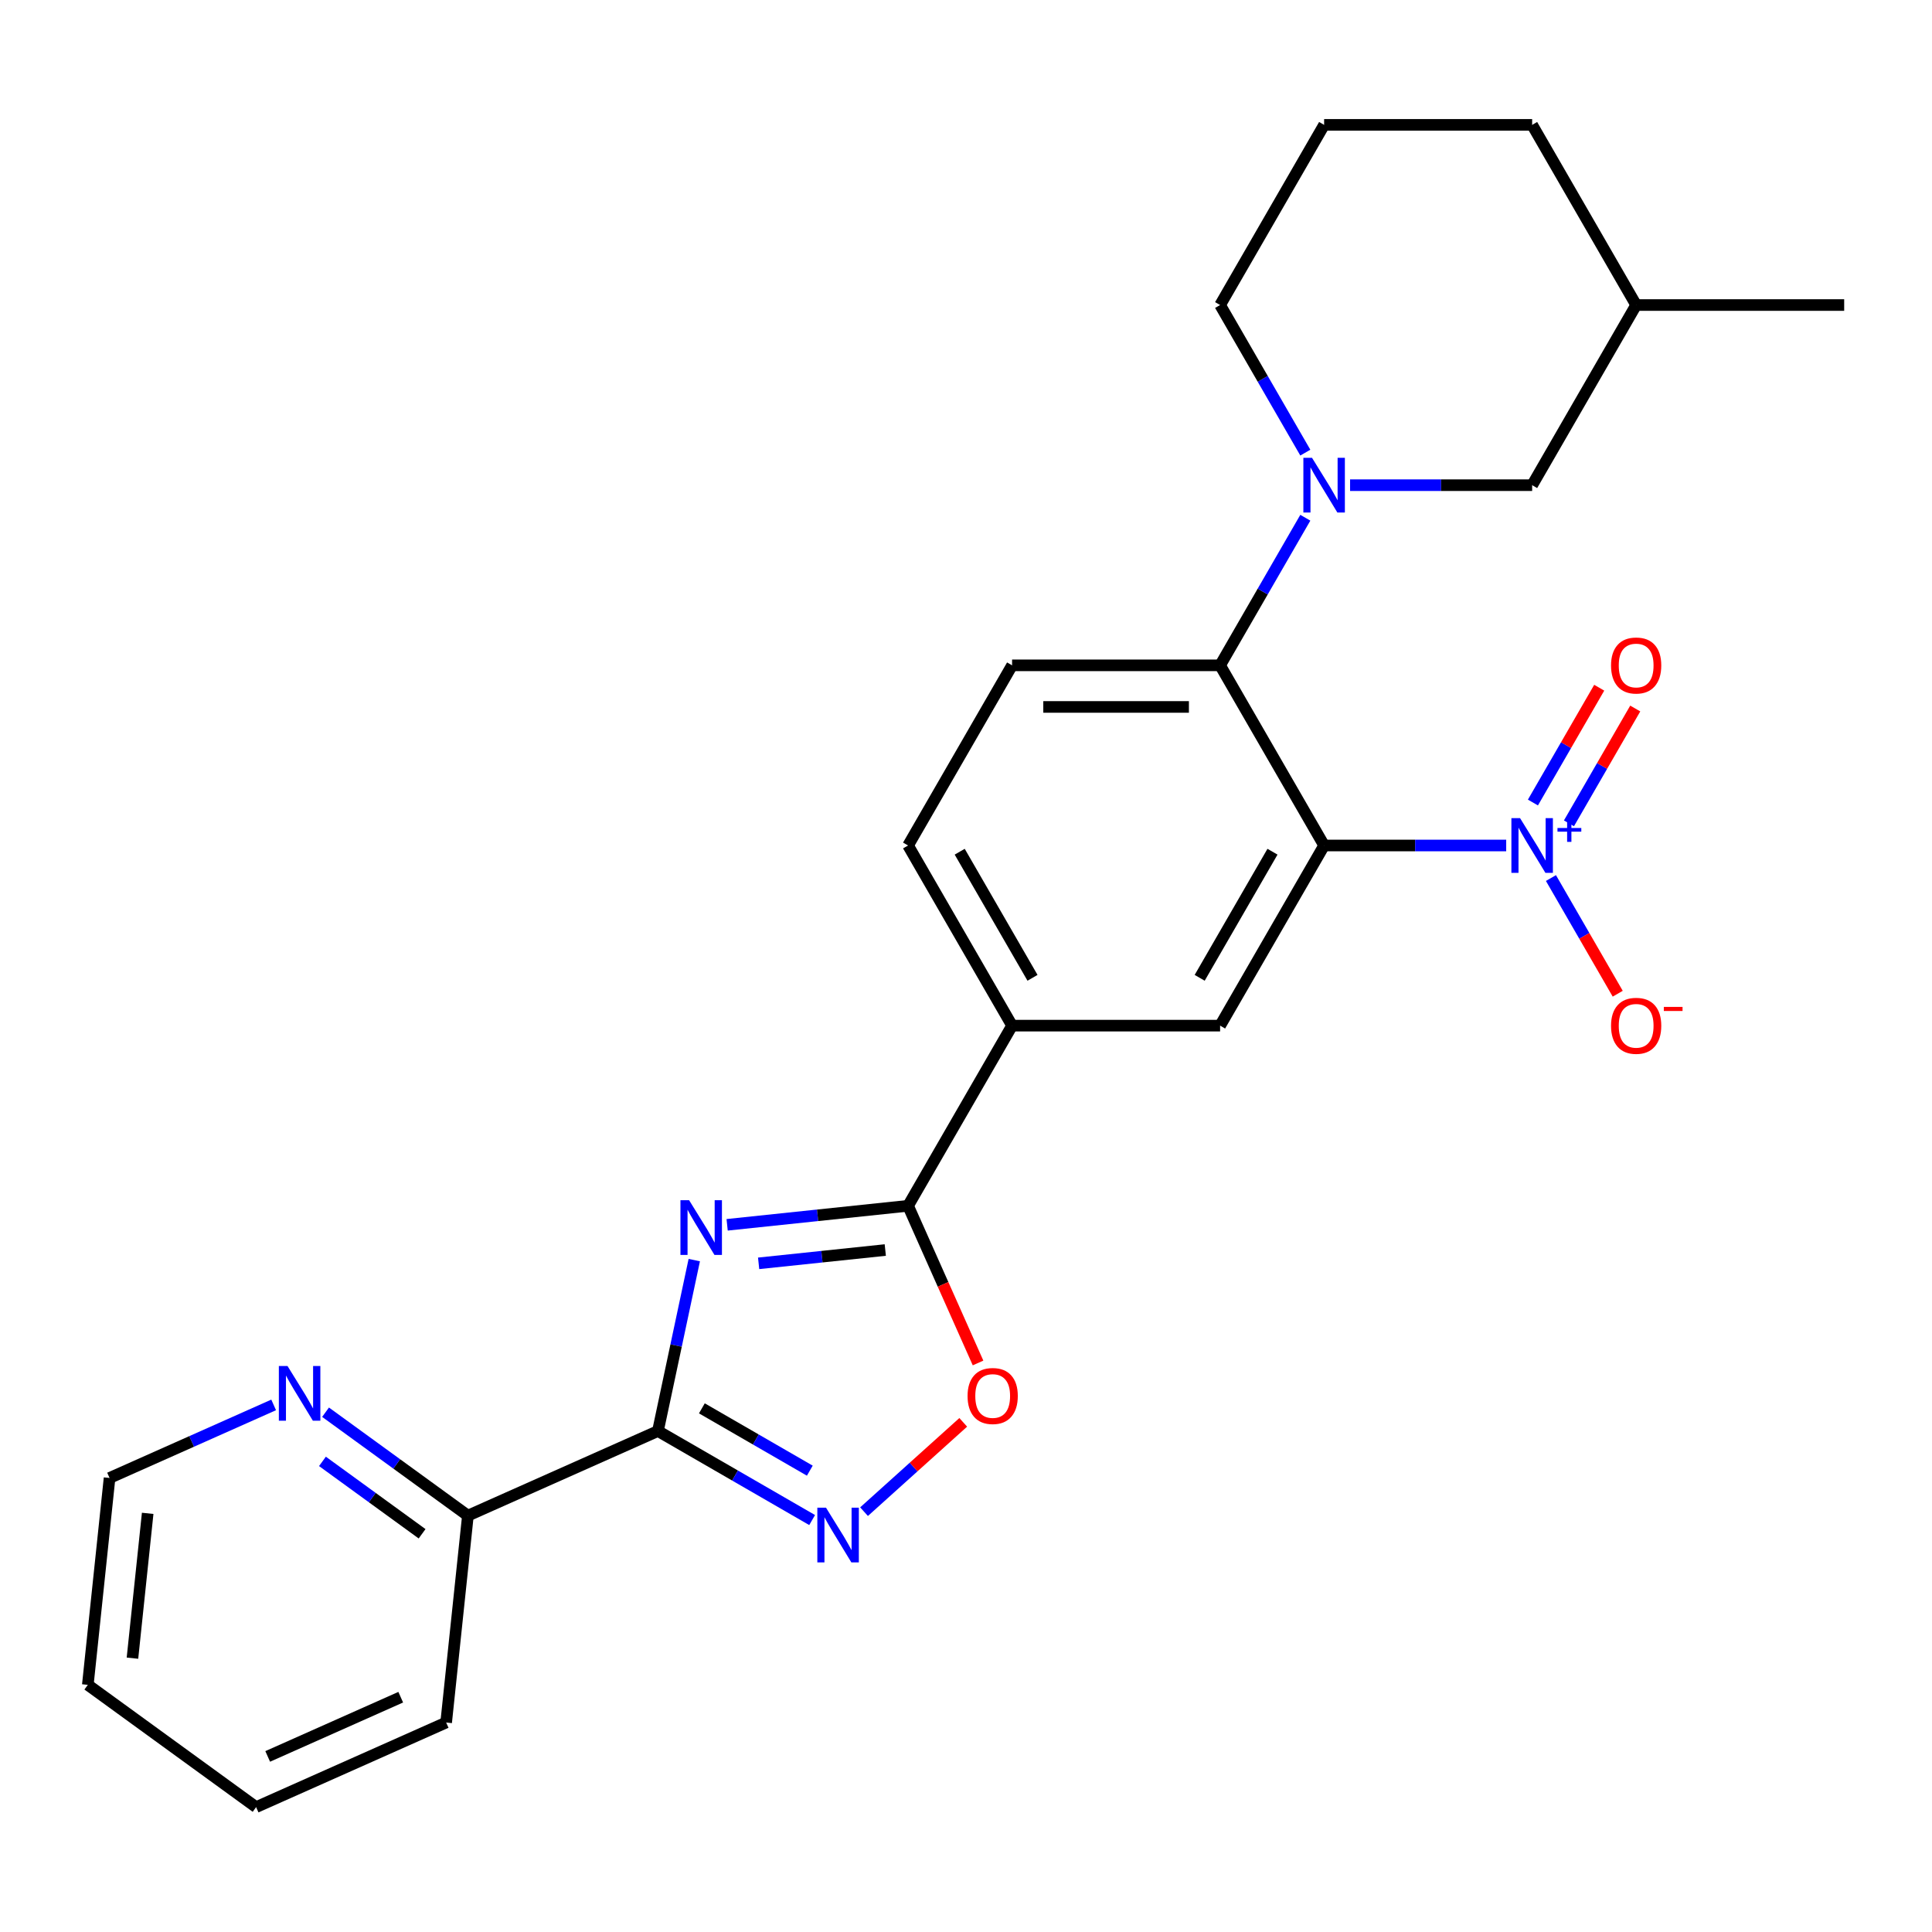 <?xml version='1.0' encoding='iso-8859-1'?>
<svg version='1.1' baseProfile='full'
              xmlns='http://www.w3.org/2000/svg'
                      xmlns:rdkit='http://www.rdkit.org/xml'
                      xmlns:xlink='http://www.w3.org/1999/xlink'
                  xml:space='preserve'
width='1000px' height='1000px' viewBox='0 0 1000 1000'>
<!-- END OF HEADER -->
<rect style='opacity:1.0;fill:#FFFFFF;stroke:none' width='1000' height='1000' x='0' y='0'> </rect>
<path class='bond-1' d='M 359.352,652.226 L 349.949,696.46' style='fill:none;fill-rule:evenodd;stroke:#0000FF;stroke-width:6px;stroke-linecap:butt;stroke-linejoin:miter;stroke-opacity:1' />
<path class='bond-1' d='M 349.949,696.46 L 340.547,740.694' style='fill:none;fill-rule:evenodd;stroke:#000000;stroke-width:6px;stroke-linecap:butt;stroke-linejoin:miter;stroke-opacity:1' />
<path class='bond-3' d='M 376.365,633.962 L 423.191,629.041' style='fill:none;fill-rule:evenodd;stroke:#0000FF;stroke-width:6px;stroke-linecap:butt;stroke-linejoin:miter;stroke-opacity:1' />
<path class='bond-3' d='M 423.191,629.041 L 470.017,624.119' style='fill:none;fill-rule:evenodd;stroke:#000000;stroke-width:6px;stroke-linecap:butt;stroke-linejoin:miter;stroke-opacity:1' />
<path class='bond-3' d='M 392.664,653.902 L 425.442,650.457' style='fill:none;fill-rule:evenodd;stroke:#0000FF;stroke-width:6px;stroke-linecap:butt;stroke-linejoin:miter;stroke-opacity:1' />
<path class='bond-3' d='M 425.442,650.457 L 458.22,647.012' style='fill:none;fill-rule:evenodd;stroke:#000000;stroke-width:6px;stroke-linecap:butt;stroke-linejoin:miter;stroke-opacity:1' />
<path class='bond-0' d='M 685.363,437.624 L 631.526,530.871' style='fill:none;fill-rule:evenodd;stroke:#000000;stroke-width:6px;stroke-linecap:butt;stroke-linejoin:miter;stroke-opacity:1' />
<path class='bond-0' d='M 658.638,440.844 L 620.952,506.117' style='fill:none;fill-rule:evenodd;stroke:#000000;stroke-width:6px;stroke-linecap:butt;stroke-linejoin:miter;stroke-opacity:1' />
<path class='bond-2' d='M 685.363,437.624 L 732.483,437.624' style='fill:none;fill-rule:evenodd;stroke:#000000;stroke-width:6px;stroke-linecap:butt;stroke-linejoin:miter;stroke-opacity:1' />
<path class='bond-2' d='M 732.483,437.624 L 779.604,437.624' style='fill:none;fill-rule:evenodd;stroke:#0000FF;stroke-width:6px;stroke-linecap:butt;stroke-linejoin:miter;stroke-opacity:1' />
<path class='bond-27' d='M 685.363,437.624 L 631.526,344.376' style='fill:none;fill-rule:evenodd;stroke:#000000;stroke-width:6px;stroke-linecap:butt;stroke-linejoin:miter;stroke-opacity:1' />
<path class='bond-4' d='M 340.547,740.694 L 380.455,763.735' style='fill:none;fill-rule:evenodd;stroke:#000000;stroke-width:6px;stroke-linecap:butt;stroke-linejoin:miter;stroke-opacity:1' />
<path class='bond-4' d='M 380.455,763.735 L 420.363,786.776' style='fill:none;fill-rule:evenodd;stroke:#0000FF;stroke-width:6px;stroke-linecap:butt;stroke-linejoin:miter;stroke-opacity:1' />
<path class='bond-4' d='M 363.287,728.957 L 391.222,745.085' style='fill:none;fill-rule:evenodd;stroke:#000000;stroke-width:6px;stroke-linecap:butt;stroke-linejoin:miter;stroke-opacity:1' />
<path class='bond-4' d='M 391.222,745.085 L 419.158,761.214' style='fill:none;fill-rule:evenodd;stroke:#0000FF;stroke-width:6px;stroke-linecap:butt;stroke-linejoin:miter;stroke-opacity:1' />
<path class='bond-11' d='M 340.547,740.694 L 242.183,784.489' style='fill:none;fill-rule:evenodd;stroke:#000000;stroke-width:6px;stroke-linecap:butt;stroke-linejoin:miter;stroke-opacity:1' />
<path class='bond-12' d='M 802.765,454.476 L 820.048,484.411' style='fill:none;fill-rule:evenodd;stroke:#0000FF;stroke-width:6px;stroke-linecap:butt;stroke-linejoin:miter;stroke-opacity:1' />
<path class='bond-12' d='M 820.048,484.411 L 837.332,514.346' style='fill:none;fill-rule:evenodd;stroke:#FF0000;stroke-width:6px;stroke-linecap:butt;stroke-linejoin:miter;stroke-opacity:1' />
<path class='bond-13' d='M 812.09,426.156 L 829.246,396.441' style='fill:none;fill-rule:evenodd;stroke:#0000FF;stroke-width:6px;stroke-linecap:butt;stroke-linejoin:miter;stroke-opacity:1' />
<path class='bond-13' d='M 829.246,396.441 L 846.402,366.725' style='fill:none;fill-rule:evenodd;stroke:#FF0000;stroke-width:6px;stroke-linecap:butt;stroke-linejoin:miter;stroke-opacity:1' />
<path class='bond-13' d='M 793.441,415.388 L 810.597,385.673' style='fill:none;fill-rule:evenodd;stroke:#0000FF;stroke-width:6px;stroke-linecap:butt;stroke-linejoin:miter;stroke-opacity:1' />
<path class='bond-13' d='M 810.597,385.673 L 827.753,355.958' style='fill:none;fill-rule:evenodd;stroke:#FF0000;stroke-width:6px;stroke-linecap:butt;stroke-linejoin:miter;stroke-opacity:1' />
<path class='bond-7' d='M 470.017,624.119 L 488.127,664.795' style='fill:none;fill-rule:evenodd;stroke:#000000;stroke-width:6px;stroke-linecap:butt;stroke-linejoin:miter;stroke-opacity:1' />
<path class='bond-7' d='M 488.127,664.795 L 506.237,705.471' style='fill:none;fill-rule:evenodd;stroke:#FF0000;stroke-width:6px;stroke-linecap:butt;stroke-linejoin:miter;stroke-opacity:1' />
<path class='bond-9' d='M 470.017,624.119 L 523.853,530.871' style='fill:none;fill-rule:evenodd;stroke:#000000;stroke-width:6px;stroke-linecap:butt;stroke-linejoin:miter;stroke-opacity:1' />
<path class='bond-26' d='M 447.227,782.437 L 472.899,759.321' style='fill:none;fill-rule:evenodd;stroke:#0000FF;stroke-width:6px;stroke-linecap:butt;stroke-linejoin:miter;stroke-opacity:1' />
<path class='bond-26' d='M 472.899,759.321 L 498.571,736.205' style='fill:none;fill-rule:evenodd;stroke:#FF0000;stroke-width:6px;stroke-linecap:butt;stroke-linejoin:miter;stroke-opacity:1' />
<path class='bond-5' d='M 631.526,344.376 L 523.853,344.376' style='fill:none;fill-rule:evenodd;stroke:#000000;stroke-width:6px;stroke-linecap:butt;stroke-linejoin:miter;stroke-opacity:1' />
<path class='bond-5' d='M 615.375,365.911 L 540.004,365.911' style='fill:none;fill-rule:evenodd;stroke:#000000;stroke-width:6px;stroke-linecap:butt;stroke-linejoin:miter;stroke-opacity:1' />
<path class='bond-6' d='M 631.526,344.376 L 653.58,306.178' style='fill:none;fill-rule:evenodd;stroke:#000000;stroke-width:6px;stroke-linecap:butt;stroke-linejoin:miter;stroke-opacity:1' />
<path class='bond-6' d='M 653.58,306.178 L 675.633,267.981' style='fill:none;fill-rule:evenodd;stroke:#0000FF;stroke-width:6px;stroke-linecap:butt;stroke-linejoin:miter;stroke-opacity:1' />
<path class='bond-14' d='M 698.795,251.129 L 745.915,251.129' style='fill:none;fill-rule:evenodd;stroke:#0000FF;stroke-width:6px;stroke-linecap:butt;stroke-linejoin:miter;stroke-opacity:1' />
<path class='bond-14' d='M 745.915,251.129 L 793.036,251.129' style='fill:none;fill-rule:evenodd;stroke:#000000;stroke-width:6px;stroke-linecap:butt;stroke-linejoin:miter;stroke-opacity:1' />
<path class='bond-17' d='M 675.633,234.277 L 653.58,196.079' style='fill:none;fill-rule:evenodd;stroke:#0000FF;stroke-width:6px;stroke-linecap:butt;stroke-linejoin:miter;stroke-opacity:1' />
<path class='bond-17' d='M 653.58,196.079 L 631.526,157.881' style='fill:none;fill-rule:evenodd;stroke:#000000;stroke-width:6px;stroke-linecap:butt;stroke-linejoin:miter;stroke-opacity:1' />
<path class='bond-8' d='M 631.526,530.871 L 523.853,530.871' style='fill:none;fill-rule:evenodd;stroke:#000000;stroke-width:6px;stroke-linecap:butt;stroke-linejoin:miter;stroke-opacity:1' />
<path class='bond-16' d='M 523.853,530.871 L 470.017,437.624' style='fill:none;fill-rule:evenodd;stroke:#000000;stroke-width:6px;stroke-linecap:butt;stroke-linejoin:miter;stroke-opacity:1' />
<path class='bond-16' d='M 534.427,506.117 L 496.742,440.844' style='fill:none;fill-rule:evenodd;stroke:#000000;stroke-width:6px;stroke-linecap:butt;stroke-linejoin:miter;stroke-opacity:1' />
<path class='bond-10' d='M 523.853,344.376 L 470.017,437.624' style='fill:none;fill-rule:evenodd;stroke:#000000;stroke-width:6px;stroke-linecap:butt;stroke-linejoin:miter;stroke-opacity:1' />
<path class='bond-15' d='M 242.183,784.489 L 205.344,757.724' style='fill:none;fill-rule:evenodd;stroke:#000000;stroke-width:6px;stroke-linecap:butt;stroke-linejoin:miter;stroke-opacity:1' />
<path class='bond-15' d='M 205.344,757.724 L 168.505,730.959' style='fill:none;fill-rule:evenodd;stroke:#0000FF;stroke-width:6px;stroke-linecap:butt;stroke-linejoin:miter;stroke-opacity:1' />
<path class='bond-15' d='M 218.474,793.881 L 192.686,775.146' style='fill:none;fill-rule:evenodd;stroke:#000000;stroke-width:6px;stroke-linecap:butt;stroke-linejoin:miter;stroke-opacity:1' />
<path class='bond-15' d='M 192.686,775.146 L 166.899,756.41' style='fill:none;fill-rule:evenodd;stroke:#0000FF;stroke-width:6px;stroke-linecap:butt;stroke-linejoin:miter;stroke-opacity:1' />
<path class='bond-21' d='M 242.183,784.489 L 230.928,891.572' style='fill:none;fill-rule:evenodd;stroke:#000000;stroke-width:6px;stroke-linecap:butt;stroke-linejoin:miter;stroke-opacity:1' />
<path class='bond-18' d='M 793.036,251.129 L 846.872,157.881' style='fill:none;fill-rule:evenodd;stroke:#000000;stroke-width:6px;stroke-linecap:butt;stroke-linejoin:miter;stroke-opacity:1' />
<path class='bond-20' d='M 141.642,727.18 L 99.176,746.087' style='fill:none;fill-rule:evenodd;stroke:#0000FF;stroke-width:6px;stroke-linecap:butt;stroke-linejoin:miter;stroke-opacity:1' />
<path class='bond-20' d='M 99.176,746.087 L 56.709,764.995' style='fill:none;fill-rule:evenodd;stroke:#000000;stroke-width:6px;stroke-linecap:butt;stroke-linejoin:miter;stroke-opacity:1' />
<path class='bond-19' d='M 631.526,157.881 L 685.363,64.634' style='fill:none;fill-rule:evenodd;stroke:#000000;stroke-width:6px;stroke-linecap:butt;stroke-linejoin:miter;stroke-opacity:1' />
<path class='bond-23' d='M 846.872,157.881 L 954.545,157.881' style='fill:none;fill-rule:evenodd;stroke:#000000;stroke-width:6px;stroke-linecap:butt;stroke-linejoin:miter;stroke-opacity:1' />
<path class='bond-29' d='M 846.872,157.881 L 793.036,64.634' style='fill:none;fill-rule:evenodd;stroke:#000000;stroke-width:6px;stroke-linecap:butt;stroke-linejoin:miter;stroke-opacity:1' />
<path class='bond-22' d='M 685.363,64.634 L 793.036,64.634' style='fill:none;fill-rule:evenodd;stroke:#000000;stroke-width:6px;stroke-linecap:butt;stroke-linejoin:miter;stroke-opacity:1' />
<path class='bond-28' d='M 56.709,764.995 L 45.455,872.078' style='fill:none;fill-rule:evenodd;stroke:#000000;stroke-width:6px;stroke-linecap:butt;stroke-linejoin:miter;stroke-opacity:1' />
<path class='bond-28' d='M 76.438,783.308 L 68.559,858.266' style='fill:none;fill-rule:evenodd;stroke:#000000;stroke-width:6px;stroke-linecap:butt;stroke-linejoin:miter;stroke-opacity:1' />
<path class='bond-25' d='M 230.928,891.572 L 132.564,935.366' style='fill:none;fill-rule:evenodd;stroke:#000000;stroke-width:6px;stroke-linecap:butt;stroke-linejoin:miter;stroke-opacity:1' />
<path class='bond-25' d='M 207.415,878.468 L 138.56,909.124' style='fill:none;fill-rule:evenodd;stroke:#000000;stroke-width:6px;stroke-linecap:butt;stroke-linejoin:miter;stroke-opacity:1' />
<path class='bond-24' d='M 45.455,872.078 L 132.564,935.366' style='fill:none;fill-rule:evenodd;stroke:#000000;stroke-width:6px;stroke-linecap:butt;stroke-linejoin:miter;stroke-opacity:1' />
<path  class='atom-0' d='M 356.674 621.214
L 365.954 636.214
Q 366.874 637.694, 368.354 640.374
Q 369.834 643.054, 369.914 643.214
L 369.914 621.214
L 373.674 621.214
L 373.674 649.534
L 369.794 649.534
L 359.834 633.134
Q 358.674 631.214, 357.434 629.014
Q 356.234 626.814, 355.874 626.134
L 355.874 649.534
L 352.194 649.534
L 352.194 621.214
L 356.674 621.214
' fill='#0000FF'/>
<path  class='atom-3' d='M 786.776 423.464
L 796.056 438.464
Q 796.976 439.944, 798.456 442.624
Q 799.936 445.304, 800.016 445.464
L 800.016 423.464
L 803.776 423.464
L 803.776 451.784
L 799.896 451.784
L 789.936 435.384
Q 788.776 433.464, 787.536 431.264
Q 786.336 429.064, 785.976 428.384
L 785.976 451.784
L 782.296 451.784
L 782.296 423.464
L 786.776 423.464
' fill='#0000FF'/>
<path  class='atom-3' d='M 806.152 428.569
L 811.142 428.569
L 811.142 423.315
L 813.359 423.315
L 813.359 428.569
L 818.481 428.569
L 818.481 430.47
L 813.359 430.47
L 813.359 435.75
L 811.142 435.75
L 811.142 430.47
L 806.152 430.47
L 806.152 428.569
' fill='#0000FF'/>
<path  class='atom-5' d='M 427.535 780.371
L 436.815 795.371
Q 437.735 796.851, 439.215 799.531
Q 440.695 802.211, 440.775 802.371
L 440.775 780.371
L 444.535 780.371
L 444.535 808.691
L 440.655 808.691
L 430.695 792.291
Q 429.535 790.371, 428.295 788.171
Q 427.095 785.971, 426.735 785.291
L 426.735 808.691
L 423.055 808.691
L 423.055 780.371
L 427.535 780.371
' fill='#0000FF'/>
<path  class='atom-7' d='M 679.103 236.969
L 688.383 251.969
Q 689.303 253.449, 690.783 256.129
Q 692.263 258.809, 692.343 258.969
L 692.343 236.969
L 696.103 236.969
L 696.103 265.289
L 692.223 265.289
L 682.263 248.889
Q 681.103 246.969, 679.863 244.769
Q 678.663 242.569, 678.303 241.889
L 678.303 265.289
L 674.623 265.289
L 674.623 236.969
L 679.103 236.969
' fill='#0000FF'/>
<path  class='atom-8' d='M 500.811 722.563
Q 500.811 715.763, 504.171 711.963
Q 507.531 708.163, 513.811 708.163
Q 520.091 708.163, 523.451 711.963
Q 526.811 715.763, 526.811 722.563
Q 526.811 729.443, 523.411 733.363
Q 520.011 737.243, 513.811 737.243
Q 507.571 737.243, 504.171 733.363
Q 500.811 729.483, 500.811 722.563
M 513.811 734.043
Q 518.131 734.043, 520.451 731.163
Q 522.811 728.243, 522.811 722.563
Q 522.811 717.003, 520.451 714.203
Q 518.131 711.363, 513.811 711.363
Q 509.491 711.363, 507.131 714.163
Q 504.811 716.963, 504.811 722.563
Q 504.811 728.283, 507.131 731.163
Q 509.491 734.043, 513.811 734.043
' fill='#FF0000'/>
<path  class='atom-13' d='M 833.872 530.951
Q 833.872 524.151, 837.232 520.351
Q 840.592 516.551, 846.872 516.551
Q 853.152 516.551, 856.512 520.351
Q 859.872 524.151, 859.872 530.951
Q 859.872 537.831, 856.472 541.751
Q 853.072 545.631, 846.872 545.631
Q 840.632 545.631, 837.232 541.751
Q 833.872 537.871, 833.872 530.951
M 846.872 542.431
Q 851.192 542.431, 853.512 539.551
Q 855.872 536.631, 855.872 530.951
Q 855.872 525.391, 853.512 522.591
Q 851.192 519.751, 846.872 519.751
Q 842.552 519.751, 840.192 522.551
Q 837.872 525.351, 837.872 530.951
Q 837.872 536.671, 840.192 539.551
Q 842.552 542.431, 846.872 542.431
' fill='#FF0000'/>
<path  class='atom-13' d='M 861.192 521.174
L 870.881 521.174
L 870.881 523.286
L 861.192 523.286
L 861.192 521.174
' fill='#FF0000'/>
<path  class='atom-14' d='M 833.872 344.456
Q 833.872 337.656, 837.232 333.856
Q 840.592 330.056, 846.872 330.056
Q 853.152 330.056, 856.512 333.856
Q 859.872 337.656, 859.872 344.456
Q 859.872 351.336, 856.472 355.256
Q 853.072 359.136, 846.872 359.136
Q 840.632 359.136, 837.232 355.256
Q 833.872 351.376, 833.872 344.456
M 846.872 355.936
Q 851.192 355.936, 853.512 353.056
Q 855.872 350.136, 855.872 344.456
Q 855.872 338.896, 853.512 336.096
Q 851.192 333.256, 846.872 333.256
Q 842.552 333.256, 840.192 336.056
Q 837.872 338.856, 837.872 344.456
Q 837.872 350.176, 840.192 353.056
Q 842.552 355.936, 846.872 355.936
' fill='#FF0000'/>
<path  class='atom-16' d='M 148.814 707.04
L 158.094 722.04
Q 159.014 723.52, 160.494 726.2
Q 161.974 728.88, 162.054 729.04
L 162.054 707.04
L 165.814 707.04
L 165.814 735.36
L 161.934 735.36
L 151.974 718.96
Q 150.814 717.04, 149.574 714.84
Q 148.374 712.64, 148.014 711.96
L 148.014 735.36
L 144.334 735.36
L 144.334 707.04
L 148.814 707.04
' fill='#0000FF'/>
</svg>
